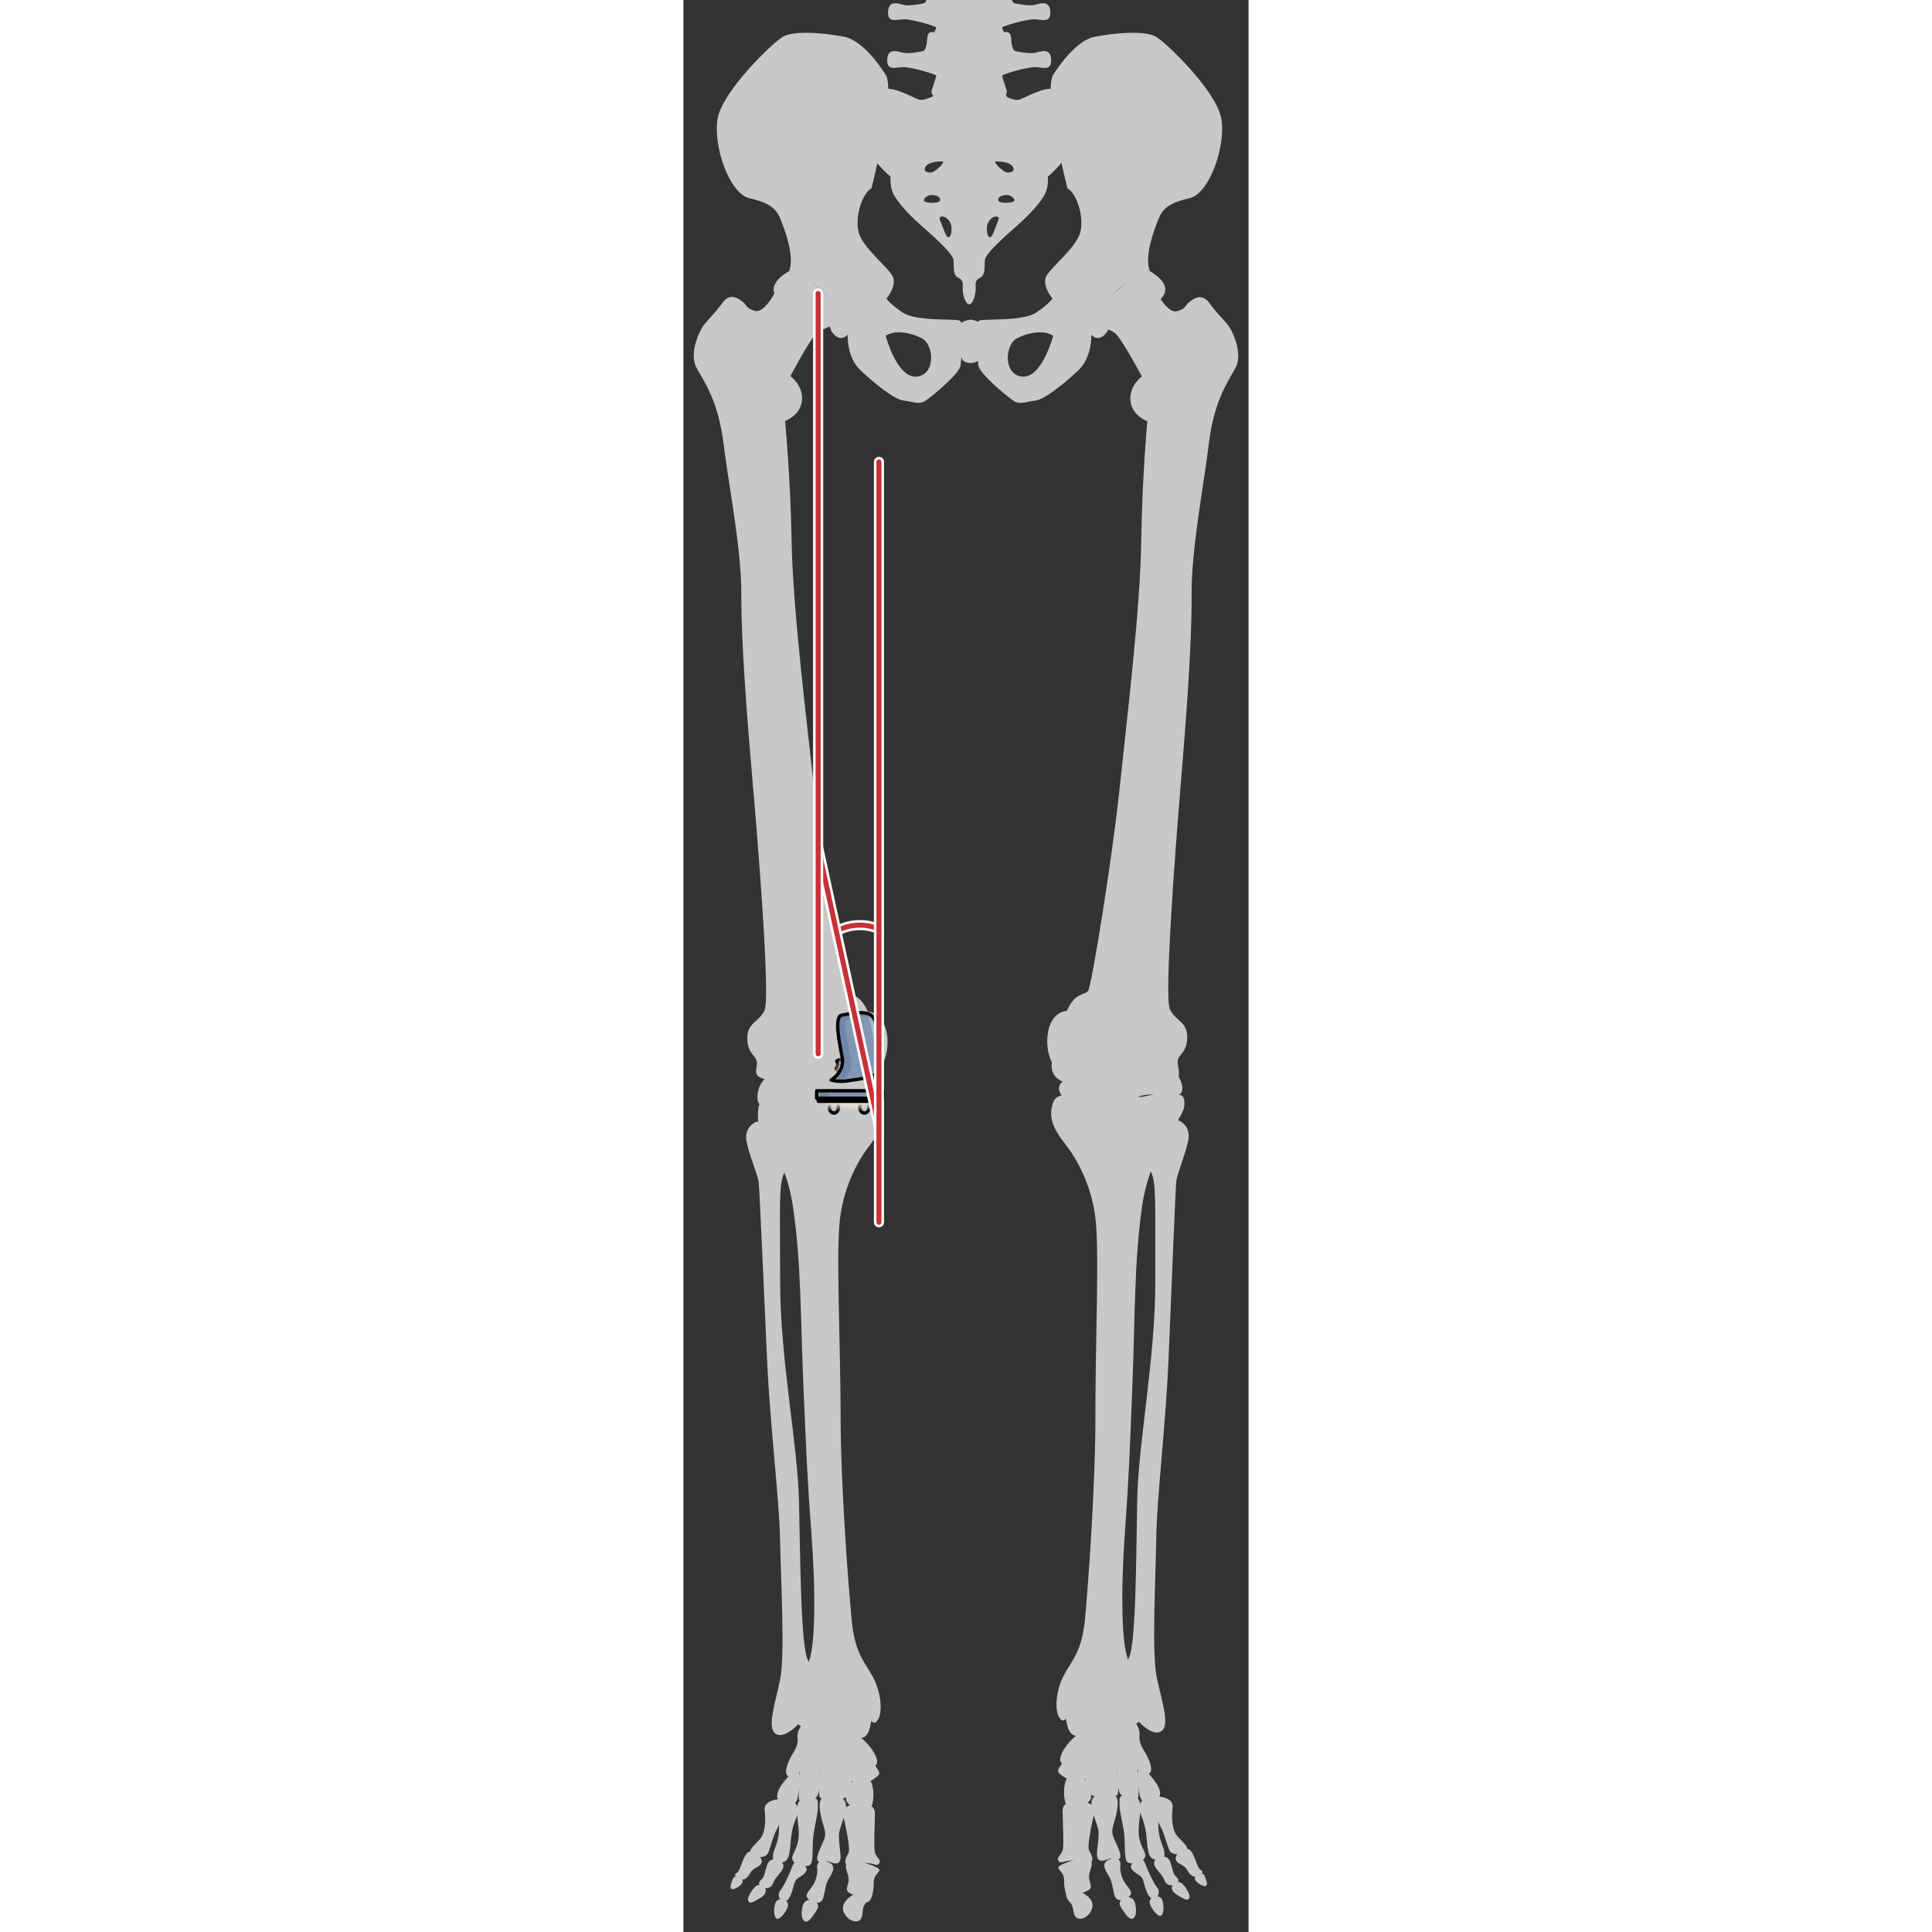 <?xml version="1.0" encoding="utf-8"?>
<!-- Created by: Science Figures, www.sciencefigures.org, Generator: Science Figures Editor -->
<svg version="1.1" id="Camada_1" xmlns="http://www.w3.org/2000/svg" xmlns:xlink="http://www.w3.org/1999/xlink" 
	 width="800px" height="800px" viewBox="0 0 167.987 574.307" enable-background="new 0 0 167.987 574.307"
	 xml:space="preserve">
<rect x="0" y="0" width="167.987" height="574.307" fill="#333333" stroke="none"/>
<g>
	<defs>
		<rect id="SVGID_1_" width="167.987" height="574.307"/>
	</defs>
	<clipPath id="SVGID_2_">
		<use xlink:href="#SVGID_1_"  overflow="visible"/>
	</clipPath>
	<g clip-path="url(#SVGID_2_)">
		<g>
			<g>
				<g>
					<g>
						<g>
							<g>
								<g>
									<g>
										<g>
											<path fill="#C8C8C8" d="M28.022,534.856c0,0-4.196,0.39-3.89,3.161c0.306,2.773,0.423,6.804-1.614,8.936
												c-2.036,2.126-3.312,3.167-2.352,4.157c0.962,0.991,4.279,1.646,5.113-0.542c0.834-2.186,1.413-4.863,2.43-6.681
												c1.013-1.817,2.478-5.986,2.352-7.376C29.934,535.122,29.971,534.638,28.022,534.856z"/>
											<path fill="#C8C8C8" d="M50.134,563.401c0,0-3.59,2.151-2.545,4.842c1.05,2.695,3.848,3.559,4.956,2.413
												c1.106-1.143,0.352-3.271,1.37-4.554c1.019-1.28,1.681-3.053,0.101-3.42C52.439,562.312,51.88,562.599,50.134,563.401z"
												/>
											<path fill="#C8C8C8" d="M31.974,527.278c0,0-4.647,4.404-4.08,7.065c0.567,2.663,4.971,2.724,5.719,1.044
												c0.747-1.678,1.254-8.006,0.485-9.104C33.332,525.187,31.974,527.278,31.974,527.278z"/>
											<path fill="#C8C8C8" d="M34.531,525.627c0,0-0.55,8.859-0.134,9.47c0.415,0.61,4.939,0.686,5.639-1.786
												c0.699-2.472,1.038-5.364,0.105-7.608C39.207,523.458,34.531,525.627,34.531,525.627z"/>
											<path fill="#C8C8C8" d="M40.756,525.588c0,0-0.941,8.135-0.12,8.81c0.824,0.675,5.409,0.798,7.289,0.099
												c1.88-0.697,2.497-6.119,2.337-7.69C50.104,525.235,41.435,524.535,40.756,525.588z"/>
											<path fill="#C8C8C8" d="M50.338,529.492c0,0-2.95,4.457-1.648,6.283c1.301,1.828,6.041,3.886,7.162,1.365
												c1.12-2.518,0.649-7.652-0.792-8.275C53.622,528.239,50.338,529.492,50.338,529.492z"/>
											<path fill="#C8C8C8" d="M35.108,508.33c0,0-3.272,2.658-0.583,4.566c2.688,1.908,8.395-0.067,11.044,0.15
												c2.647,0.218,4.833,3.688,6.826,3.653c1.992-0.032,2.843-1.654,3.316-4.494C56.7,506.26,40.261,504.92,35.108,508.33z"/>
											<path fill="#C8C8C8" d="M34.884,526.051c0,0,3.4-1.283,4.587,0.062c1.191,1.347,2.695,1.064,4.545,0.486
												c1.853-0.578,3.336,1.314,4.652,2.177c1.315,0.862,5.222,1.942,7.841,0.108c2.62-1.837,2.014-1.602-0.527-5.618
												c-2.537-4.018-15.501-4.678-15.744-4.683c-0.239,0-5.522,2.157-5.585,2.337c-0.062,0.181-0.075,5.555-0.075,5.555"/>
											<path fill="#C8C8C8" d="M34.895,513.118c0,0-1.18,1.636-0.966,3.629c0.215,1.996-0.896,3.668-1.761,5.104
												c-0.863,1.436-3.226,6.473-0.087,6.337c3.141-0.141,4.568-7.3,6.915-6.967c2.35,0.336,4.942,0.793,6.458,0.09
												c1.517-0.705,2.851-1.125,4.59-0.429c1.74,0.697,6.261,5.344,7.313,3.671c1.045-1.677-1.863-5.914-4.516-7.895
												C50.189,514.677,40.577,508.77,34.895,513.118z"/>
											<path fill="#C8C8C8" d="M50.417,536.289c0,0-3.629,0.858-3.062,2.969c0.565,2.116,2.416,10.246,1.713,11.565
												c-0.703,1.321-1.558,2.799-0.443,3.561c1.114,0.762,2.134-0.293,4.968-0.546c2.839-0.254,3.916,1.187,4.615,0.031
												c0.702-1.16-1.118-1.733-1.366-3.62c-0.247-1.882,0.003-6.774,0.04-9.593C56.92,537.836,57.601,535.998,50.417,536.289z"
												/>
											<path fill="#C8C8C8" d="M43.453,533.922c-1.482,0.114-3.43-0.027-2.871,4.272c0.565,4.301,2.183,5.995,1.28,8.478
												c-0.902,2.485-3.241,6.163-1.488,6.836c1.755,0.672,1.356-0.743,3.04-0.07c1.68,0.672,2.823,0.752,3.206-0.539
												c0.381-1.293-0.448-4.173-0.401-7.504C46.263,542.066,52.428,533.237,43.453,533.922z"/>
											<path fill="#C8C8C8" d="M37.146,534.331c0,0-3.207-0.411-3.372,3.208c-0.163,3.622,1,6.648,0.267,9.936
												c-0.733,3.286-2.355,4.282-1.455,5.721c0.896,1.435,4.503,2.053,5.265,0.926c0.76-1.13,0.467-4.92,0.677-7.602
												c0.206-2.686,1.545-7.673,1.42-9.343C39.825,535.505,40.638,534.234,37.146,534.331z"/>
											<path fill="#C8C8C8" d="M30.385,535.051c0,0-2.711-0.117-2.149,4.814c0.562,4.933-0.217,7.486-1.048,9.591
												c-0.831,2.106-1.036,4.252,1.202,4.224c2.238-0.024,3.108-0.624,3.466-5.869c0.357-5.246,1.59-6.867,1.952-8.199
												C34.165,538.277,34.364,534.903,30.385,535.051z"/>
											<path fill="#C8C8C8" d="M21.912,551.164c0,0-2.034-1.833-3.328,0.117c-1.294,1.944-1.777,4.977-2.727,5.461
												c-0.945,0.483-0.576,1.03,0.722,1.769c1.3,0.738,2.428-0.244,3.133-1.53c0.707-1.283,1.599-1.656,2.668-2.26
												C23.452,554.116,23.847,552.676,21.912,551.164z"/>
											<path fill="#C8C8C8" d="M28.268,552.933c0,0-2.528-1.095-3.411,1.5c-0.884,2.595-0.703,3.372-1.643,4.224
												c-0.945,0.856-1.021,1.523,0.026,2.235c1.048,0.711,2.771,0.55,3.402-1.08c0.636-1.629,1.543-2.222,2.543-3.696
												C30.19,554.64,29.738,553.535,28.268,552.933z"/>
											<path fill="#C8C8C8" d="M35.309,553.958c0,0-2.021-1.692-2.881,0.69c-0.858,2.377-2.788,6.44-3.644,7.337
												c-0.852,0.901-0.483,3.165,1.199,3.22c1.684,0.058,2.421-3.366,2.947-5.206c0.525-1.843,1.495-1.693,2.779-2.85
												C36.994,555.991,37.002,555.136,35.309,553.958z"/>
											<path fill="#C8C8C8" d="M41.985,553.182c0,0-2.462-0.298-2.233,1.964c0.23,2.258-0.551,4.402-1.668,5.877
												c-1.122,1.471-2.162,2.486-0.901,3.55c1.257,1.06,3.75,1.935,4.399-0.485c0.649-2.42,0.581-3.889,1.624-5.622
												C44.25,556.731,46.118,554.1,41.985,553.182z"/>
											<path fill="#C8C8C8" d="M49.101,553.622c0,0-1.338,0.108-0.579,2.459c0.76,2.353,0.668,2.749,0.361,4.057
												c-0.306,1.308-0.937,2.119,1.487,3.022c2.425,0.903,1.798,1.466,3.082,2.061c1.288,0.593,2.259,0.238,2.834-2.596
												c0.574-2.834-0.155-3.505,0.86-5.066c1.012-1.56,2.113-1.731-0.733-2.916C53.57,553.461,51.477,553.21,49.101,553.622z"
												/>
											<path fill="#C8C8C8" d="M38.329,564.834c0,0-2.427-0.713-2.989,2.098c-0.561,2.809,0.12,4.29,1.176,4.295
												c1.057,0.002,2.596-2.618,3.153-3.487C40.221,566.87,40.355,565.601,38.329,564.834z"/>
											<path fill="#C8C8C8" d="M29.628,564.683c0,0-1.854-0.614-2.391,1.264c-0.536,1.88-0.268,4.496,0.761,4.448
												c1.024-0.044,2.579-2.351,2.935-3.394C31.29,565.96,31.019,565.036,29.628,564.683z"/>
											<path fill="#C8C8C8" d="M23.402,560.473c0,0-1.366-1.097-3.168,1.699c-1.802,2.791-0.841,3.194-0.41,3.405
												c0.429,0.213,2.915-1.21,3.868-2.022C24.645,562.748,24.89,561.312,23.402,560.473z"/>
											<path fill="#C8C8C8" d="M16.658,558.098c0,0-1.441-0.947-2.005,0.497c-0.567,1.446-1.014,2.633-0.283,2.951
												c0.727,0.32,2.719-1.096,2.99-1.646C17.634,559.355,17.983,558.914,16.658,558.098z"/>
										</g>
									</g>
								</g>
							</g>
						</g>
						<g>
							<g>
								<path fill="#C8C8C8" d="M22.378,323.72c0,0-1.359,4.223,0.962,4.976c2.324,0.752,7.038-1.387,10.692-0.6
									c3.659,0.787,11.767,2.1,14.86,0.163c3.094-1.94,5.284-0.406,7.77-1.207c2.484-0.803,2.344-4.448,0.83-5.296
									C55.98,320.91,25.42,312.345,22.378,323.72z"/>
								<path fill="#C8C8C8" d="M22.564,328.336c0,0-0.722,1.726-0.295,5.759c0.434,4.035,7.812,7.976,10.282,24.593
									c2.471,16.62,2.236,32.971,3.09,52.791c0.853,19.821,1.17,28.233,2.397,44.316c1.23,16.083,1.411,35.11-1.23,39.049
									c-2.639,3.939-5.683,8.214-3.617,11.484c2.068,3.273,6.191,1.659,6.191,1.659s2.971,1.48,6.625,0.222
									c3.655-1.254,4.672-0.882,7.479,1.451c2.804,2.333,3.219,3.329,4.405,1.41c1.188-1.921,1.068-7.507-1.431-12.314
									c-2.495-4.803-5.484-6.826-6.483-17.51c-0.999-10.687-3.228-39.56-3.256-60.523c-0.029-20.964-1.252-44.817-0.381-56.438
									c0.872-11.623,6.129-20.19,9.198-24.065c3.074-3.876,4.5-7.082,3.944-10.314c-0.554-3.232-1.502-5.061-8.051-3.682
									c-6.498,0.03-9.068,0.346-9.068,0.346s-2.083-4.016-7.521-0.392C30.756,328.901,25.989,326.102,22.564,328.336z"/>
								<g>
									<path fill="#C8C8C8" d="M21.821,333.375c0,0-4.217,1.425-2.948,6.528c1.267,5.1,3.253,9.561,3.5,11.52
										c0.247,1.958,1.656,34.445,2.511,53.233c0.854,18.788,3.595,40.859,3.841,53.118c0.247,12.262,1.484,34.225,0.037,41.379
										c-1.451,7.151-4.052,14.496-1.335,16.253c2.718,1.76,7.655-3.276,8.937-5.982c1.283-2.705,2.837-11.957,0.663-15.898
										c-2.171-3.942-2.285-30.063-2.671-47.15c-0.387-17.086-5.602-42.319-5.607-65.269c-0.011-22.949-0.475-29.124,1.227-32.469
										c1.699-3.347,0.25-9.888,0.25-9.888L21.821,333.375z"/>
								</g>
							</g>
							<g>
								<path fill="#C8C8C8" d="M56.93,318.407c0.906-0.532,2.04-1.468,2.409-2.406c2.504-4.969,1.789-14.645-4.518-15.296
									c-2.71-5.947-5.397-4.358-6.414-6.032c-1.019-1.671-7.103-37.979-9.516-59.926c-2.417-21.949-6.38-54.016-6.726-73.543
									c-0.344-19.525-1.956-36.059-1.956-36.059s4.696-1.676,5.023-6.216c0.324-4.54-3.439-7.097-3.439-7.097
									s5.314-10.152,7.584-12.58c2.271-2.43,6.586-1.281,4.79-5.658c-1.795-4.383-6.835-5.589-10.37-4.366
									c-3.532,1.224-5.526-3.045-6.623-2.208c0,0-3.171,6.166-5.92,5.394c-2.753-0.771-2.406-1.723-3.457-2.539
									c-1.051-0.814-3.739-3.247-6.184,0.115c-2.443,3.362-3.554,4.162-5.334,6.344c-1.781,2.181-4.662,8.991-2.345,13.105
									c2.315,4.115,6.42,9.883,7.959,22.311c1.536,12.431,5.374,31.429,5.318,45.268c-0.061,13.843,1.653,35.958,3.481,56.994
									c1.834,21.034,5.088,62.78,3.409,66.347c-1.679,3.57-5.388,3.641-5.115,8.709c0.272,5.069,3.379,4.549,2.792,7.789
									c-0.357,1.989-0.253,2.91,1.247,3.534c6.339,2.637,8.994,2.803,12.146,0.646c0,0,3.329,2.838,8.715,0.009
									c5.386-2.829,0,0,0,0S52.973,321.584,56.93,318.407"/>
							</g>
						</g>
					</g>
				</g>
				<g>
					<g>
						<rect x="39.597" y="324.241" fill="#8098B4" width="19.74" height="2.222"/>
						<rect x="40.097" y="326.461" fill="#6F87A8" width="18.737" height="0.921"/>
						<path fill="#A9B9CB" d="M46.07,327.383l0,1.905c0,0.876-0.6,1.587-1.341,1.587c-0.215,0-0.419-0.06-0.599-0.167
							c-0.441-0.26-0.743-0.798-0.743-1.42l0-1.905H46.07z"/>
						<path fill="#A9B9CB" d="M55.118,327.383l0,1.905c0.001,0.876-0.6,1.587-1.341,1.587c-0.215,0-0.419-0.06-0.599-0.167
							c-0.44-0.26-0.742-0.798-0.742-1.42l-0.001-1.905H55.118z"/>
						<rect x="55.728" y="324.24" fill="#A9B9CB" width="2.633" height="3.143"/>
						<rect x="40.61" y="324.24" fill="#6F87A8" width="2.633" height="3.143"/>
						<rect x="54.439" y="324.24" fill="#A9B9CB" width="0.701" height="3.143"/>
						
							<rect x="39.597" y="324.241" fill="none" stroke="#000000" stroke-linecap="round" stroke-linejoin="round" stroke-miterlimit="10" width="19.74" height="2.222"/>
						<rect x="52.437" y="327.383" fill="#8098B4" width="2.681" height="1.374"/>
						<rect x="43.388" y="327.383" fill="#8098B4" width="2.682" height="1.374"/>
						<path fill="none" stroke="#000000" stroke-linecap="round" stroke-linejoin="round" stroke-miterlimit="10" d="M46.07,327.383
							l0,1.905c0,0.876-0.6,1.587-1.341,1.587c-0.215,0-0.419-0.06-0.599-0.167c-0.441-0.26-0.743-0.798-0.743-1.42l0-1.905H46.07z"
							/>
						<path fill="none" stroke="#000000" stroke-linecap="round" stroke-linejoin="round" stroke-miterlimit="10" d="
							M55.118,327.383l0,1.905c0.001,0.876-0.6,1.587-1.341,1.587c-0.215,0-0.419-0.06-0.599-0.167
							c-0.44-0.26-0.742-0.798-0.742-1.42l-0.001-1.905H55.118z"/>
						
							<linearGradient id="SVGID_3_" gradientUnits="userSpaceOnUse" x1="-15061.185" y1="327.935" x2="-15061.185" y2="330.317" gradientTransform="matrix(-1 0 0 1 -15011.72 0)">
							<stop  offset="0" style="stop-color:#EEE4D5"/>
							<stop  offset="1" style="stop-color:#EEE4D5;stop-opacity:0"/>
						</linearGradient>
						<rect x="42.702" y="327.383" fill="url(#SVGID_3_)" width="13.528" height="4.078"/>
						
							<rect x="40.097" y="326.461" fill="none" stroke="#000000" stroke-linecap="round" stroke-linejoin="round" stroke-miterlimit="10" width="18.737" height="0.921"/>
					</g>
					<g>
						<path fill="#8098B4" d="M47.108,301.749c10.125-1.928,10.353-0.469,11.382,10.585c0.758,8.153-2.132,7.77-9.411,8.911
							c-3.153,0.494-5.191-0.201-5.191-0.201s3.986-2.247,3.313-6.539C46.689,311.237,44.504,302.245,47.108,301.749z"/>
						<path fill="#A9B9CB" d="M47.04,319.963l-1.668-2.341c0.591-0.584,0.71-1.54,0.189-2.187c0.718-0.629,1.802-0.488,2.342,0.27
							l1.104,1.549C48.649,318.137,48.046,319.1,47.04,319.963z"/>
						<path fill="none" stroke="#000000" stroke-linecap="round" stroke-linejoin="round" stroke-miterlimit="10" d="M47.04,319.963
							l-1.668-2.341c0.591-0.584,0.71-1.54,0.189-2.187c0.718-0.629,1.802-0.488,2.342,0.27l1.104,1.549
							C48.649,318.137,48.046,319.1,47.04,319.963z"/>
						
							<linearGradient id="SVGID_4_" gradientUnits="userSpaceOnUse" x1="-14703.331" y1="717.375" x2="-14701.167" y2="715.855" gradientTransform="matrix(-0.988 0.155 0.155 0.988 -14590.13 1886.064)">
							<stop  offset="0" style="stop-color:#D8CCB9"/>
							<stop  offset="0.852" style="stop-color:#D8CCB9;stop-opacity:0"/>
						</linearGradient>
						<path fill="url(#SVGID_4_)" d="M47.201,314.506c0.367,2.339-0.746,4.138-1.833,5.289l-2.298-3.035l1.802-2.807L47.201,314.506
							z"/>
						<path fill="#6F87A8" d="M43.945,321.055c0.03,0.006,1.203,0.394,1.753,0.409c0.022,0,0.044,0.001,0.067,0.001
							c0.179,0.004,0.365,0.006,0.561,0.004c0.002,0,0.005,0,0.007,0c3.102-1.341,4.031-4.61,3.437-6.946
							c-0.708-2.785-2.061-10.435-1.687-10.762c2.573-2.247,6.615-1.769,8.49-1.135c-1.37-1.968-3.946-1.928-9.465-0.877
							c-2.422,1.079-0.419,9.488,0.093,12.757c0.673,4.292-3.313,6.539-3.313,6.539s0.018,0.003,0.042,0.008
							C43.934,321.053,43.94,321.054,43.945,321.055z"/>
						<path fill="none" stroke="#000000" stroke-linecap="round" stroke-linejoin="round" stroke-miterlimit="10" d="
							M47.108,301.749c10.125-1.928,10.353-0.469,11.382,10.585c0.758,8.153-2.132,7.77-9.411,8.911
							c-3.153,0.494-5.191-0.201-5.191-0.201s3.986-2.247,3.313-6.539C46.689,311.237,44.504,302.245,47.108,301.749z"/>
						<path fill="#A9B9CB" d="M55.079,302.174c0,0,3.152,2.388,2.599,11.314L55.079,302.174z"/>
					</g>
				</g>
			</g>
			<g>
				<path fill="#C8C8C8" d="M31.425,80.602c0,0-6.614,3.383-4,7.385c2.615,3.999,6.925,2.154,6.925,2.154s4.152,0.306,6.304,1.999
					c2.155,1.692,3.231,6.08,3.231,6.08s2.155,4.074,4.924,1.303c2.769-2.766-2.06-8.441-6.812-12.403
					C37.245,83.155,35.118,79.83,31.425,80.602z"/>
				<path fill="#C8C8C8" d="M81.927,95.23c-1.999-0.477-12.81,0.252-16.657-2.266c-3.843-2.518-4.921-4.21-4.921-4.21
					s3.229-3.845,1.846-6.615c-1.386-2.77-9.077-8.616-10.155-13.23c-1.075-4.616,1.078-11.385,3.847-12.922
					c0,0,6.925-26.77,4.463-33.385c0,0-6.154-10.461-12.617-11.692c-6.461-1.231-14.924-1.846-18.152,0
					c-3.23,1.845-17.846,16.154-19.384,24.152c-1.54,8.002,3.384,22.462,9.384,23.848c6,1.385,8,3.076,9.231,6.155
					c1.229,3.075,4.307,10.922,2.614,15.538c2.925-0.462,10.308,5.691,13.23,9.384c2.925,3.692,4.154,9.536,4.154,9.536
					s-0.306,6.684,3.846,10.574c4.156,3.89,10.001,8.657,12.771,8.968c2.769,0.306,4.614,1.383,6.614,0
					c1.999-1.388,10.043-7.953,10.348-10.515C82.695,105.985,83.928,95.705,81.927,95.23z M69.23,111.954
					c-5.797,0.398-9.11-12.135-9.11-12.135c2.486-1.654,6.764-1.24,10.631,0.67C74.615,102.398,75.031,111.555,69.23,111.954z"/>
			</g>
			<g>
				<g>
					<path fill="#C8C8C8" d="M141.527,534.063c0,0,4.186,0.373,3.892,3.14c-0.295,2.768-0.398,6.79,1.64,8.91
						c2.041,2.116,3.32,3.15,2.362,4.142c-0.957,0.992-4.263,1.658-5.102-0.522c-0.84-2.179-1.428-4.849-2.451-6.659
						c-1.019-1.81-2.496-5.965-2.374-7.353C139.62,534.334,139.577,533.85,141.527,534.063z"/>
					<path fill="#C8C8C8" d="M118.534,562.583c0,0,3.764,1.811,2.968,4.584c-0.795,2.768-3.498,3.882-4.702,2.847
						c-1.203-1.036-0.648-3.221-1.777-4.401c-1.127-1.182-1.949-2.882-0.41-3.39C116.146,561.711,116.726,561.944,118.534,562.583z"
						/>
					<path fill="#C8C8C8" d="M137.553,526.514c0,0,4.654,4.378,4.099,7.036c-0.557,2.66-4.955,2.736-5.704,1.062
						c-0.752-1.672-1.281-7.986-0.518-9.084C136.192,524.431,137.553,526.514,137.553,526.514z"/>
					<path fill="#C8C8C8" d="M134.999,524.875c0,0,0.577,8.841,0.162,9.449c-0.41,0.61-4.925,0.702-5.63-1.762
						c-0.705-2.464-1.058-5.348-0.133-7.593C130.324,522.727,134.999,524.875,134.999,524.875z"/>
					<path fill="#C8C8C8" d="M128.783,524.859c0,0,0.969,8.114,0.151,8.79c-0.819,0.678-5.393,0.817-7.272,0.125
						c-1.88-0.69-2.514-6.099-2.363-7.668C119.455,524.538,128.102,523.809,128.783,524.859z"/>
					<path fill="#C8C8C8" d="M119.236,528.789c0,0,2.958,4.435,1.667,6.263c-1.295,1.828-6.015,3.899-7.142,1.388
						c-1.129-2.51-0.674-7.635,0.76-8.263C115.953,527.548,119.236,528.789,119.236,528.789z"/>
					<path fill="#C8C8C8" d="M134.361,507.617c0,0,3.274,2.639,0.596,4.552c-2.676,1.916-8.377-0.036-11.018,0.19
						c-2.643,0.229-4.812,3.699-6.799,3.671c-1.987-0.025-2.846-1.642-3.327-4.474C112.808,505.625,129.204,504.23,134.361,507.617z
						"/>
					<path fill="#C8C8C8" d="M134.645,525.298c0,0-3.397-1.268-4.58,0.078c-1.182,1.351-2.684,1.073-4.535,0.503
						c-1.847-0.57-3.323,1.323-4.63,2.188c-1.31,0.865-5.206,1.958-7.827,0.136c-2.621-1.823-2.014-1.591,0.505-5.608
						c2.52-4.019,15.456-4.724,15.695-4.729c0.242-0.002,5.52,2.134,5.583,2.313c0.062,0.181,0.093,5.543,0.093,5.543"/>
					<path fill="#C8C8C8" d="M134.59,512.393c0,0,1.184,1.627,0.977,3.619c-0.207,1.992,0.906,3.657,1.775,5.086
						c0.866,1.431,3.243,6.448,0.108,6.323c-3.134-0.129-4.583-7.269-6.923-6.927c-2.343,0.343-4.931,0.809-6.445,0.111
						c-1.516-0.696-2.847-1.111-4.58-0.411c-1.737,0.701-6.232,5.354-7.286,3.688c-1.051-1.669,1.835-5.908,4.474-7.893
						C119.332,514.003,128.905,508.075,134.59,512.393z"/>
					<path fill="#C8C8C8" d="M119.179,535.57c0,0,3.627,0.843,3.068,2.955c-0.555,2.113-2.375,10.231-1.668,11.545
						c0.706,1.315,1.564,2.789,0.456,3.552c-1.111,0.764-2.131-0.286-4.962-0.529c-2.832-0.243-3.9,1.2-4.605,0.048
						c-0.703-1.153,1.109-1.734,1.353-3.616c0.24-1.88-0.027-6.761-0.076-9.575C112.697,537.137,112.012,535.306,119.179,535.57z"/>
					<path fill="#C8C8C8" d="M126.126,533.184c1.477,0.107,3.419-0.039,2.874,4.254c-0.544,4.294-2.153,5.99-1.244,8.465
						c0.91,2.476,3.256,6.138,1.508,6.816c-1.75,0.676-1.358-0.737-3.033-0.06c-1.676,0.677-2.816,0.762-3.202-0.526
						c-0.384-1.289,0.431-4.166,0.375-7.489C123.346,541.321,117.164,532.533,126.126,533.184z"/>
					<path fill="#C8C8C8" d="M132.42,533.571c0,0,3.195-0.422,3.373,3.189c0.177,3.614-0.975,6.639-0.23,9.917
						c0.743,3.276,2.363,4.264,1.469,5.702c-0.888,1.437-4.484,2.066-5.248,0.944c-0.763-1.126-0.485-4.908-0.701-7.585
						c-0.219-2.679-1.569-7.651-1.452-9.32C129.748,534.751,128.932,533.486,132.42,533.571z"/>
					<path fill="#C8C8C8" d="M139.168,534.264c0,0,2.704-0.126,2.16,4.798c-0.545,4.924,0.243,7.469,1.082,9.568
						c0.836,2.098,1.045,4.238-1.188,4.22c-2.235-0.019-3.103-0.612-3.48-5.846c-0.374-5.233-1.611-6.847-1.976-8.175
						C135.404,537.498,135.196,534.131,139.168,534.264z"/>
					<path fill="#C8C8C8" d="M147.681,550.315c0,0,2.02-1.836,3.319,0.104c1.295,1.937,1.792,4.961,2.737,5.44
						c0.946,0.479,0.58,1.026-0.711,1.769c-1.294,0.74-2.423-0.235-3.132-1.516c-0.708-1.279-1.603-1.648-2.672-2.247
						C146.154,553.266,145.753,551.829,147.681,550.315z"/>
					<path fill="#C8C8C8" d="M141.341,552.102c0,0,2.519-1.102,3.411,1.485c0.889,2.586,0.711,3.363,1.655,4.209
						c0.941,0.851,1.023,1.515-0.02,2.23c-1.043,0.714-2.767,0.559-3.403-1.065c-0.636-1.624-1.545-2.212-2.55-3.68
						C139.43,553.812,139.877,552.707,141.341,552.102z"/>
					<path fill="#C8C8C8" d="M134.32,553.151c0,0,2.012-1.697,2.878,0.676c0.863,2.37,2.805,6.416,3.66,7.312
						c0.855,0.895,0.494,3.156-1.184,3.215c-1.681,0.065-2.425-3.348-2.958-5.184c-0.528-1.837-1.498-1.685-2.784-2.834
						C132.645,555.185,132.637,554.331,134.32,553.151z"/>
					<path fill="#C8C8C8" d="M127.655,552.398c0,0,2.453-0.308,2.234,1.952c-0.219,2.254,0.566,4.392,1.688,5.858
						c1.123,1.465,2.163,2.475,0.911,3.539c-1.253,1.064-3.737,1.946-4.392-0.467c-0.657-2.413-0.596-3.879-1.642-5.605
						C125.407,555.948,123.533,553.33,127.655,552.398z"/>
					<path fill="#C8C8C8" d="M120.557,552.862c0,0,1.336,0.104,0.584,2.452c-0.75,2.352-0.656,2.746-0.347,4.049
						c0.311,1.306,0.942,2.113-1.473,3.022c-2.414,0.911-1.788,1.469-3.068,2.067c-1.283,0.598-2.252,0.246-2.836-2.58
						c-0.581-2.826,0.144-3.499-0.875-5.054c-1.019-1.553-2.116-1.72,0.719-2.912C116.094,552.718,118.184,552.462,120.557,552.862z
						"/>
					<path fill="#C8C8C8" d="M131.345,564.015c0,0,2.419-0.721,2.992,2.082c0.569,2.801-0.106,4.283-1.16,4.291
						c-1.054,0.005-2.602-2.603-3.158-3.468C129.465,566.052,129.324,564.787,131.345,564.015z"/>
					<path fill="#C8C8C8" d="M140.027,563.831c0,0,1.848-0.618,2.389,1.254c0.544,1.874,0.284,4.484-0.74,4.441
						c-1.027-0.041-2.586-2.337-2.946-3.376C138.373,565.113,138.642,564.189,140.027,563.831z"/>
					<path fill="#C8C8C8" d="M146.225,559.609c0,0,1.36-1.1,3.167,1.683c1.808,2.781,0.851,3.188,0.42,3.399
						c-0.429,0.213-2.913-1.2-3.867-2.004C144.994,561.884,144.745,560.453,146.225,559.609z"/>
					<path fill="#C8C8C8" d="M152.946,557.214c0,0,1.436-0.95,2.004,0.49c0.572,1.441,1.018,2.623,0.294,2.944
						c-0.727,0.322-2.718-1.085-2.99-1.632C151.979,558.474,151.625,558.037,152.946,557.214z"/>
				</g>
				<g>
					<path fill="#C8C8C8" d="M147.004,332.978c0,0,4.211,1.407,2.964,6.503c-1.246,5.096-3.212,9.553-3.452,11.509
						c-0.239,1.956-1.531,34.379-2.318,53.132c-0.785,18.751-3.442,40.787-3.646,53.021c-0.2,12.237-1.359,34.16,0.111,41.292
						c1.47,7.131,4.094,14.452,1.386,16.215c-2.704,1.767-7.651-3.244-8.94-5.938c-1.288-2.694-2.869-11.922-0.716-15.863
						c2.153-3.942,2.175-30.008,2.499-47.061c0.325-17.052,5.441-42.252,5.37-65.154c-0.072-22.9,0.369-29.064-1.339-32.396
						c-1.713-3.336-0.288-9.867-0.288-9.867L147.004,332.978z"/>
					<path fill="#C8C8C8" d="M147.738,321.104c0,0,1.653,3.57-0.609,4.374c-2.266,0.804-7.118-0.742-10.708,0.179
						c-3.595,0.921-11.59,2.588-14.812,1.112c-3.223-1.479-5.299-0.007-7.835-0.539c-2.535-0.534-2.651-3.701-1.201-4.535
						C114.023,320.865,143.903,311.447,147.738,321.104z"/>
					<path fill="#C8C8C8" d="M147.128,325.478c0,0,2.156-0.61,1.743,3.416c-0.417,4.029-10.08,12.79-12.487,29.381
						c-2.407,16.593-2.115,32.91-2.896,52.692c-0.782,19.784-1.069,28.179-2.238,44.232c-1.173,16.055-1.284,35.043,1.362,38.964
						c2.652,3.921,5.705,8.178,3.653,11.447c-2.051,3.273-6.171,1.677-6.171,1.677s-2.961,1.487-6.61,0.245
						c-3.653-1.239-4.667-0.864-7.458,1.473c-2.791,2.34-3.202,3.335-4.392,1.423c-1.193-1.912-1.091-7.486,1.383-12.292
						c2.477-4.804,5.453-6.832,6.413-17.497c0.955-10.668,3.079-39.489,3.034-60.409c-0.043-20.92,1.092-44.728,0.183-56.321
						c-0.909-11.596-6.188-20.128-9.265-23.982c-3.08-3.858-4.514-7.051-3.971-10.279c0.542-3.228,1.482-5.056,8.021-3.701
						c6.488,0.008,9.05,0.312,9.05,0.312s6.809-0.95,8.601-0.276C136.876,326.659,143.702,323.262,147.128,325.478z"/>
				</g>
				<g>
					<path fill="#C8C8C8" d="M140.793,87.154c0,0,3.19,6.144,5.93,5.361c2.743-0.779,2.395-1.729,3.438-2.546
						c1.048-0.817,3.722-3.254,6.172,0.095c2.449,3.345,3.561,4.14,5.346,6.311c1.786,2.172,4.686,8.955,2.387,13.071
						c-2.294,4.114-6.372,9.883-7.864,22.291c-1.49,12.41-5.255,31.382-5.148,45.193c0.11,13.814-1.521,35.889-3.278,56.886
						c-1.754,20.997-4.854,62.667-3.164,66.222c1.686,3.556,5.386,3.612,5.134,8.674c-0.255,5.058-3.357,4.551-2.76,7.782
						c0.596,3.231,0.591,5.227-1.98,3.5c-2.571-1.729-3.816-2.052-3.816-2.052s-3.892,2.854-6.681,2.506
						c-2.789-0.349-11.456-1.249-11.456-1.249s-1.391,3.662-6.031,3.286c-4.639-0.377-8.102-2.12-7.519-6.713
						c-2.518-4.951-1.838-14.608,4.456-15.28c2.682-5.944,5.366-4.368,6.378-6.042c1.008-1.672,6.953-37.924,9.284-59.836
						c2.334-21.911,6.176-53.925,6.453-73.412c0.274-19.485,1.823-35.991,1.823-35.991s-4.69-1.654-5.031-6.185
						c-0.341-4.529,3.406-7.095,3.406-7.095s-5.338-10.111-7.612-12.527c-2.275-2.417-6.576-1.254-4.8-5.631
						c1.779-4.377,6.803-5.601,10.333-4.392C137.721,90.591,139.697,86.323,140.793,87.154z"/>
				</g>
			</g>
			<g>
				<path fill="#C8C8C8" d="M138.615,80.602c0,0,6.617,3.383,3.999,7.385c-2.615,3.999-6.921,2.154-6.921,2.154
					s-4.153,0.306-6.308,1.999c-2.154,1.692-3.23,6.08-3.23,6.08s-2.157,4.074-4.925,1.303c-2.769-2.766,2.063-8.441,6.814-12.403
					C132.795,83.155,134.92,79.83,138.615,80.602z"/>
				<path fill="#C8C8C8" d="M87.652,108.549c0.305,2.562,8.349,9.127,10.348,10.515c2.001,1.383,3.847,0.306,6.615,0
					c2.769-0.311,8.614-5.078,12.77-8.968c4.154-3.891,3.845-10.574,3.845-10.574s1.23-5.844,4.157-9.536
					c2.922-3.692,10.306-9.846,13.229-9.384c-1.692-4.615,1.384-12.463,2.613-15.538c1.234-3.079,3.231-4.77,9.234-6.155
					c5.999-1.386,10.922-15.846,9.384-23.848c-1.54-7.998-16.155-22.307-19.386-24.152c-3.23-1.846-11.692-1.231-18.154,0
					c-6.46,1.231-12.613,11.692-12.613,11.692c-2.462,6.615,4.461,33.385,4.461,33.385c2.769,1.537,4.925,8.307,3.847,12.922
					c-1.078,4.615-8.77,10.461-10.152,13.23c-1.386,2.77,1.844,6.615,1.844,6.615s-1.078,1.692-4.923,4.21
					c-3.846,2.518-14.657,1.79-16.658,2.266C86.112,95.705,87.343,105.985,87.652,108.549z M99.29,100.488
					c3.866-1.91,8.146-2.324,10.631-0.67c0,0-3.313,12.533-9.112,12.135C95.011,111.555,95.425,102.398,99.29,100.488z"/>
			</g>
			<path fill="#C8C8C8" d="M85.354,107.904c0,0,1.861,0.138,2.537-1.2c0.675-1.34,0.471-8.57,0.471-9.992
				c0-1.423-3.008-1.698-3.008-1.698s-3.015,0.274-3.015,1.698c0,1.422-0.202,8.652,0.473,9.992
				C83.487,108.042,85.354,107.904,85.354,107.904z"/>
			<g>
				<g>
					<path fill="#C8C8C8" d="M111.518,26.983c-2.801-2.057-9.046,1.615-11.446,2.567c-2.061,0.819-6.646-2.201-6.646-2.201
						l-8.481-0.074l-8.489,0.074c0,0-4.583,3.02-6.641,2.201c-2.403-0.953-8.644-4.624-11.447-2.567
						c-2.801,2.054-6.323,9.543-4.724,14.903c1.6,5.358,7.926,10.646,7.926,10.646s-0.321,2.86,0.88,5.212
						c1.202,2.347,4.401,5.874,7.686,8.81c3.28,2.935,10.083,8.737,10.165,10.865c0.081,2.128-0.082,4.036,0.96,4.845
						c1.04,0.808,1.921,0.736,1.76,2.863c-0.16,2.129,0.72,5.286,1.923,5.36c1.2-0.075,2.08-3.231,1.92-5.36
						c-0.162-2.127,0.72-2.055,1.758-2.863c1.042-0.809,0.881-2.717,0.963-4.845c0.079-2.128,6.885-7.93,10.165-10.865
						c3.281-2.936,6.483-6.463,7.683-8.81c1.204-2.352,0.88-5.212,0.88-5.212s6.324-5.288,7.925-10.646
						C117.841,36.526,114.321,29.038,111.518,26.983z M71.735,50.161c0.387-2.36,5.412-2.184,5.412-2.184
						c0.427,0.668-2.491,3.132-3.338,3.273C72.964,51.392,71.573,51.171,71.735,50.161z M71.735,59.912
						c-0.844-0.491,0.653-1.936,1.919-1.936c1.268,0,2.687,0.351,2.651,1.478C76.266,60.582,72.581,60.405,71.735,59.912z
						 M79.106,70.371c-0.691,0.703-1.381-1.093-1.916-2.573c-0.535-1.479-1.379-3.048-0.885-3.275
						c1.458-0.669,2.761,0.952,3.146,1.975C79.837,67.519,79.797,69.665,79.106,70.371z M92.735,47.978c0,0,5.03-0.177,5.415,2.184
						c0.162,1.01-1.229,1.231-2.074,1.09C95.233,51.109,92.314,48.646,92.735,47.978z M92.694,67.798
						c-0.532,1.48-1.224,3.276-1.915,2.573c-0.69-0.706-0.73-2.853-0.345-3.873c0.385-1.023,1.687-2.645,3.146-1.975
						C94.075,64.75,93.229,66.319,92.694,67.798z M98.15,59.912c-0.845,0.493-4.531,0.669-4.568-0.458
						c-0.039-1.127,1.38-1.478,2.645-1.478C97.497,57.977,98.992,59.421,98.15,59.912z"/>
					<path fill="#C8C8C8" d="M75.31-4.142c0,0-2.448-1.412-2.59,1.346c-0.14,2.761-0.799,3.623-1.174,3.75
						c-0.378,0.131-4.231,0.862-5.782,0.562c-1.551-0.305-4.699-1.769-4.935,1.854c-0.233,3.618,2.444,2.411,4.749,2.371
						c2.3-0.044,9.069,1.852,10.291,2.714C77.092,9.318,78.742-1.686,75.31-4.142z"/>
					<path fill="#C8C8C8" d="M94.569-4.142c0,0,2.45-1.412,2.589,1.346c0.14,2.761,0.799,3.623,1.175,3.75
						c0.377,0.131,4.23,0.862,5.783,0.562c1.548-0.305,4.699-1.769,4.934,1.854c0.235,3.618-2.442,2.411-4.747,2.371
						c-2.303-0.044-9.07,1.852-10.293,2.714C92.789,9.318,91.139-1.686,94.569-4.142z"/>
					<path fill="#C8C8C8" d="M74.637,9.697c0,0-2.024-1.033-2.162,1.725c-0.142,2.758-0.801,3.622-1.177,3.75
						c-0.375,0.129-4.23,0.861-5.779,0.561c-1.552-0.301-4.7-1.767-4.934,1.853c-0.237,3.621,2.442,2.415,4.744,2.37
						c2.302-0.042,9.07,1.854,10.294,2.717C76.842,23.534,78.07,12.154,74.637,9.697z"/>
					<path fill="#C8C8C8" d="M95.242,9.697c0,0,2.02-1.033,2.162,1.725c0.142,2.758,0.8,3.622,1.177,3.75
						c0.376,0.129,4.23,0.861,5.777,0.561c1.554-0.301,4.703-1.767,4.935,1.853c0.237,3.621-2.44,2.415-4.744,2.37
						c-2.303-0.042-9.072,1.854-10.294,2.717C93.034,23.534,91.811,12.154,95.242,9.697z"/>
					<path fill="#C8C8C8" d="M96.842-1.494c0,2.359-5.233,2.982-11.687,2.982c-6.455,0-11.686-0.623-11.686-2.982
						c0-2.358,5.231-3.24,11.686-3.24C91.609-4.734,96.842-3.853,96.842-1.494z"/>
					<path fill="#C8C8C8" d="M96.331,29.469c0,2.36-5.006,4.274-11.176,4.274c-6.173,0-11.177-1.914-11.177-4.274
						c0-2.36,5.004-4.272,11.177-4.272C91.325,25.196,96.331,27.108,96.331,29.469z"/>
					<path fill="#C8C8C8" d="M94.727,19.224c0.705-1.206,2.2-1.768,1.405-3.061c-2.616-0.472-11.119,2.328-11.193,2.354
						c-0.071-0.025-8.575-2.825-11.192-2.354c-0.795,1.293,0.702,1.855,1.407,3.061c0.704,1.206,0.122,3.276-1.295,7.428
						c-1.409,4.126,10.939,3.527,11.08,3.52c0.14,0.008,12.49,0.606,11.082-3.52C94.605,22.5,94.021,20.43,94.727,19.224z"/>
					<path fill="#C8C8C8" d="M96.842,15.031c0,2.357-5.233,3.497-11.687,3.497c-6.455,0-11.686-1.14-11.686-3.497
						c0-2.363,5.231-3.501,11.686-3.501C91.609,11.53,96.842,12.668,96.842,15.031z"/>
					<path fill="#C8C8C8" d="M95.102,2.456C95.949,2.068,97.03,0.862,95.762,0c-3.204,1.102-8.96,1.17-10.599,1.166V1.162
						c0,0-0.081,0.003-0.224,0.004c-0.143-0.002-0.224-0.004-0.224-0.004v0.004C83.079,1.17,77.321,1.102,74.119,0
						c-1.268,0.862-0.188,2.068,0.657,2.456c0.847,0.387,0.752,4.396,0.284,6.035c-0.47,1.636-2.907,3.477,0.094,4.481
						c3.097,1.039,8.619,0.844,9.785,0.789c1.167,0.055,6.688,0.25,9.788-0.789c2.999-1.003,0.562-2.845,0.093-4.481
						C94.348,6.852,94.258,2.843,95.102,2.456z"/>
				</g>
			</g>
		</g>
		<g>
			<g>
				<path fill="none" stroke="#FFFFFF" stroke-width="3" stroke-linecap="round" stroke-linejoin="round" d="M45.593,276.745
					c2.034-1.11,4.368-1.741,6.849-1.741c1.977,0,3.86,0.401,5.573,1.125"/>
				<path fill="none" stroke="#C93038" stroke-width="1.5" stroke-linecap="round" stroke-linejoin="round" d="M45.593,276.745
					c2.034-1.11,4.368-1.741,6.849-1.741c1.977,0,3.86,0.401,5.573,1.125"/>
			</g>
			<g>
				
					<line fill="none" stroke="#FFFFFF" stroke-width="3" stroke-linecap="round" stroke-linejoin="round" x1="58.121" y1="335.045" x2="40.099" y2="252.193"/>
				
					<line fill="none" stroke="#C93038" stroke-width="1.5" stroke-linecap="round" stroke-linejoin="round" x1="58.121" y1="335.045" x2="40.099" y2="252.193"/>
			</g>
			<g>
				
					<line fill="none" stroke="#FFFFFF" stroke-width="3" stroke-linecap="round" stroke-linejoin="round" x1="40.039" y1="313.254" x2="40.039" y2="87.23"/>
				
					<line fill="none" stroke="#C93038" stroke-width="1.5" stroke-linecap="round" stroke-linejoin="round" x1="40.039" y1="313.254" x2="40.039" y2="87.23"/>
			</g>
			<g>
				
					<line fill="none" stroke="#FFFFFF" stroke-width="3" stroke-linecap="round" stroke-linejoin="round" x1="58.121" y1="363.327" x2="58.121" y2="137.303"/>
				
					<line fill="none" stroke="#C93038" stroke-width="1.5" stroke-linecap="round" stroke-linejoin="round" x1="58.121" y1="363.327" x2="58.121" y2="137.303"/>
			</g>
		</g>
	</g>
</g>
</svg>